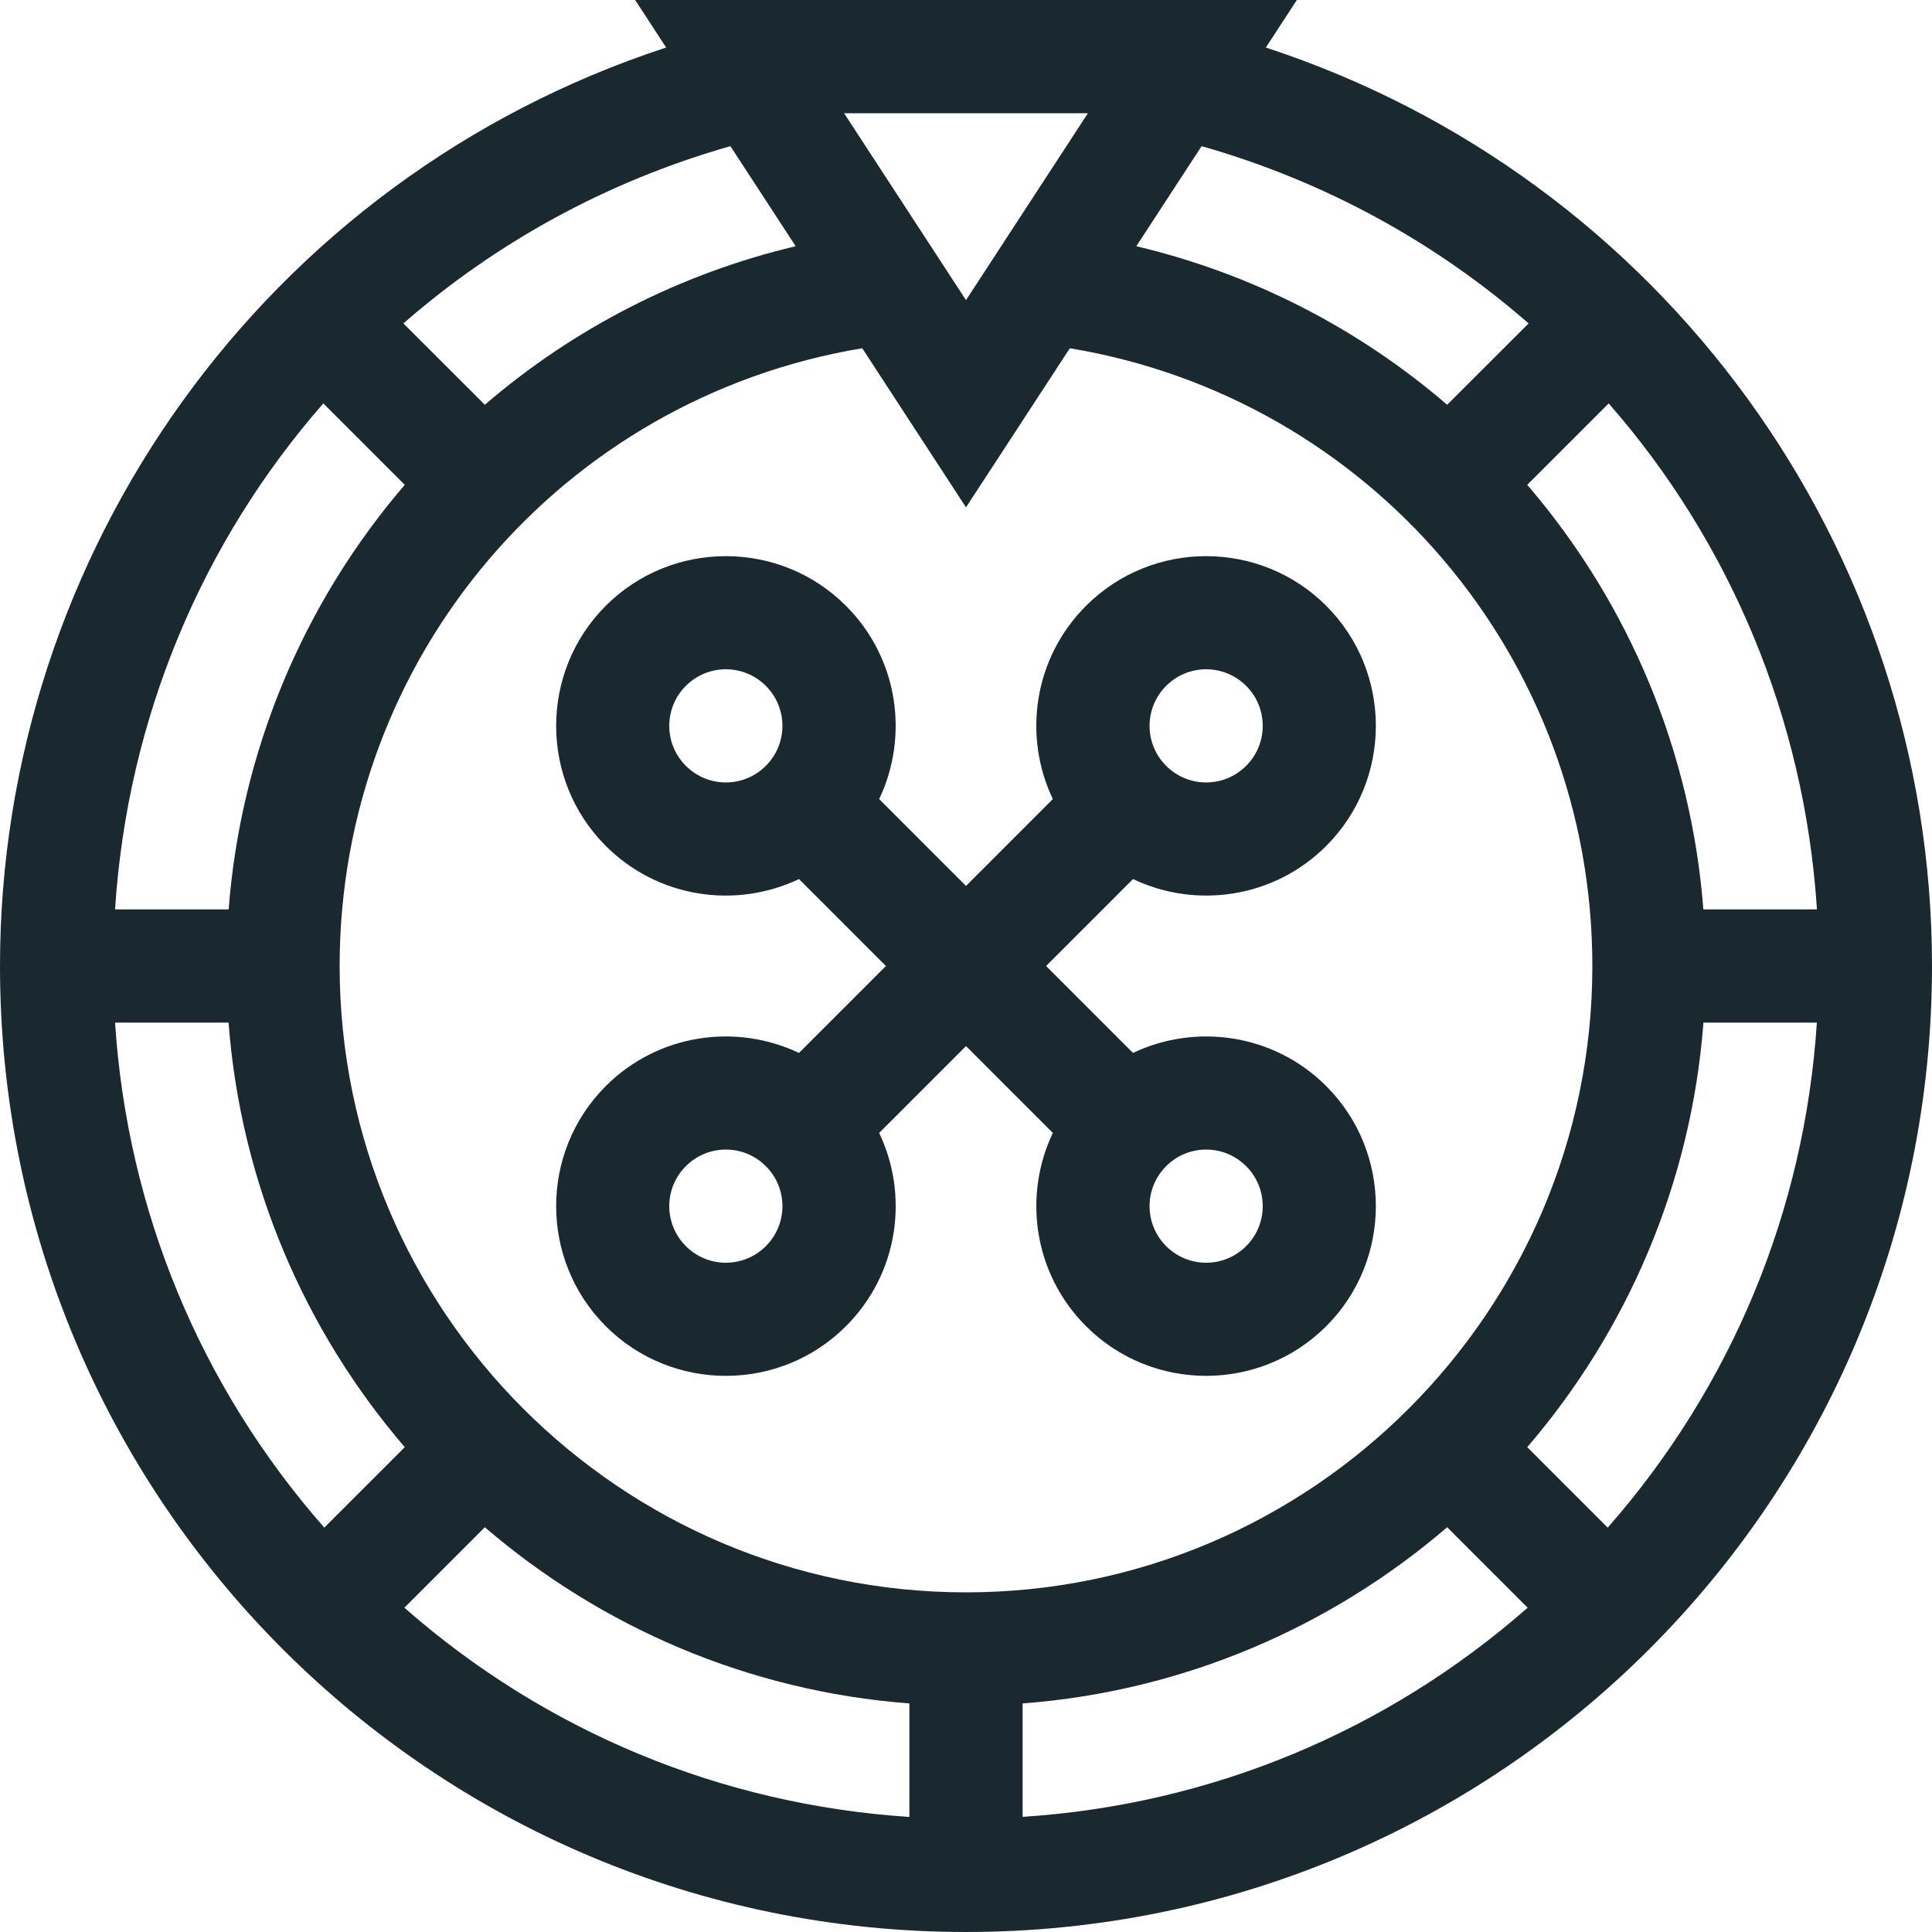 <?xml version="1.0" encoding="UTF-8"?>
<svg xmlns="http://www.w3.org/2000/svg" width="20" height="20" viewBox="0 0 20 20" fill="none">
  <g clip-path="url(#clip0_4840_64)">
    <path d="M13.104 0.492L13.425 0H6.575L6.896 0.492C2.742 1.852 0 5.724 0 10C0 15.527 4.473 20 10 20C15.527 20 20 15.527 20 10C20 5.68 17.215 1.838 13.104 0.492ZM18.809 9.414H17.633C17.509 7.796 16.874 6.259 15.81 5.019L16.653 4.176C17.9 5.6 18.68 7.424 18.809 9.414ZM5.019 15.81C6.22 16.841 7.743 17.507 9.414 17.634V18.809C7.471 18.682 5.649 17.928 4.186 16.643L5.019 15.81ZM10.586 17.634C12.257 17.507 13.78 16.841 14.981 15.81L15.814 16.643C14.351 17.927 12.529 18.682 10.586 18.808V17.634ZM10 16.484C6.424 16.484 3.516 13.575 3.516 10C3.516 6.806 5.816 4.122 8.926 3.605L10 5.252L11.075 3.605C14.184 4.122 16.484 6.806 16.484 10C16.484 13.575 13.575 16.484 10 16.484ZM15.824 3.348L14.981 4.19C14.053 3.392 12.951 2.83 11.763 2.549L12.439 1.513C13.721 1.878 14.868 2.513 15.824 3.348ZM11.262 1.172L10 3.107L8.738 1.172H11.262ZM8.237 2.549C7.05 2.83 5.947 3.392 5.019 4.19L4.176 3.348C5.132 2.513 6.279 1.878 7.561 1.513L8.237 2.549ZM3.347 4.176L4.19 5.019C3.126 6.259 2.491 7.797 2.367 9.414H1.191C1.32 7.424 2.1 5.6 3.347 4.176ZM1.191 10.586H2.366C2.493 12.257 3.159 13.78 4.19 14.981L3.357 15.814C2.072 14.351 1.318 12.529 1.191 10.586ZM16.643 15.814L15.81 14.981C16.841 13.78 17.507 12.257 17.634 10.586H18.808C18.682 12.529 17.927 14.351 16.643 15.814Z" fill="#1A2930"></path>
    <path d="M11.729 10.9L10.829 10L11.729 9.1C12.382 9.411 13.188 9.298 13.729 8.757C14.414 8.072 14.414 6.956 13.729 6.271C13.043 5.586 11.928 5.586 11.243 6.271C10.691 6.823 10.593 7.632 10.899 8.272L10 9.171L9.101 8.272C9.407 7.632 9.308 6.822 8.757 6.271C8.072 5.586 6.956 5.586 6.271 6.271C5.586 6.956 5.586 8.072 6.271 8.757C6.812 9.298 7.618 9.411 8.271 9.1L9.171 10L8.271 10.9C7.618 10.589 6.811 10.703 6.271 11.243C5.586 11.928 5.586 13.043 6.271 13.729C6.956 14.414 8.072 14.414 8.757 13.729C9.309 13.177 9.407 12.368 9.101 11.728L10 10.829L10.899 11.728C10.593 12.368 10.692 13.178 11.243 13.729C11.928 14.414 13.043 14.414 13.729 13.729C14.414 13.044 14.414 11.928 13.729 11.243C13.189 10.703 12.382 10.589 11.729 10.9ZM12.072 7.1C12.301 6.871 12.671 6.871 12.9 7.1C13.129 7.328 13.129 7.7 12.9 7.928C12.671 8.157 12.301 8.157 12.072 7.928C11.843 7.699 11.843 7.329 12.072 7.1ZM7.1 7.928C6.871 7.7 6.871 7.328 7.1 7.1C7.329 6.871 7.699 6.871 7.928 7.1C8.157 7.329 8.157 7.699 7.928 7.928C7.699 8.157 7.329 8.157 7.1 7.928ZM7.928 12.9C7.699 13.129 7.329 13.129 7.1 12.9C6.871 12.672 6.871 12.3 7.1 12.072C7.329 11.843 7.699 11.843 7.928 12.072C8.157 12.301 8.157 12.671 7.928 12.9ZM12.9 12.9C12.671 13.129 12.301 13.129 12.072 12.9C11.843 12.671 11.843 12.301 12.072 12.072C12.301 11.843 12.671 11.843 12.9 12.072C13.129 12.3 13.129 12.672 12.9 12.9Z" fill="#1A2930"></path>
  </g>
  <defs>
    <clipPath id="clip0_4840_64">
      <rect width="20" height="20" fill="white"></rect>
    </clipPath>
  </defs>
</svg>
